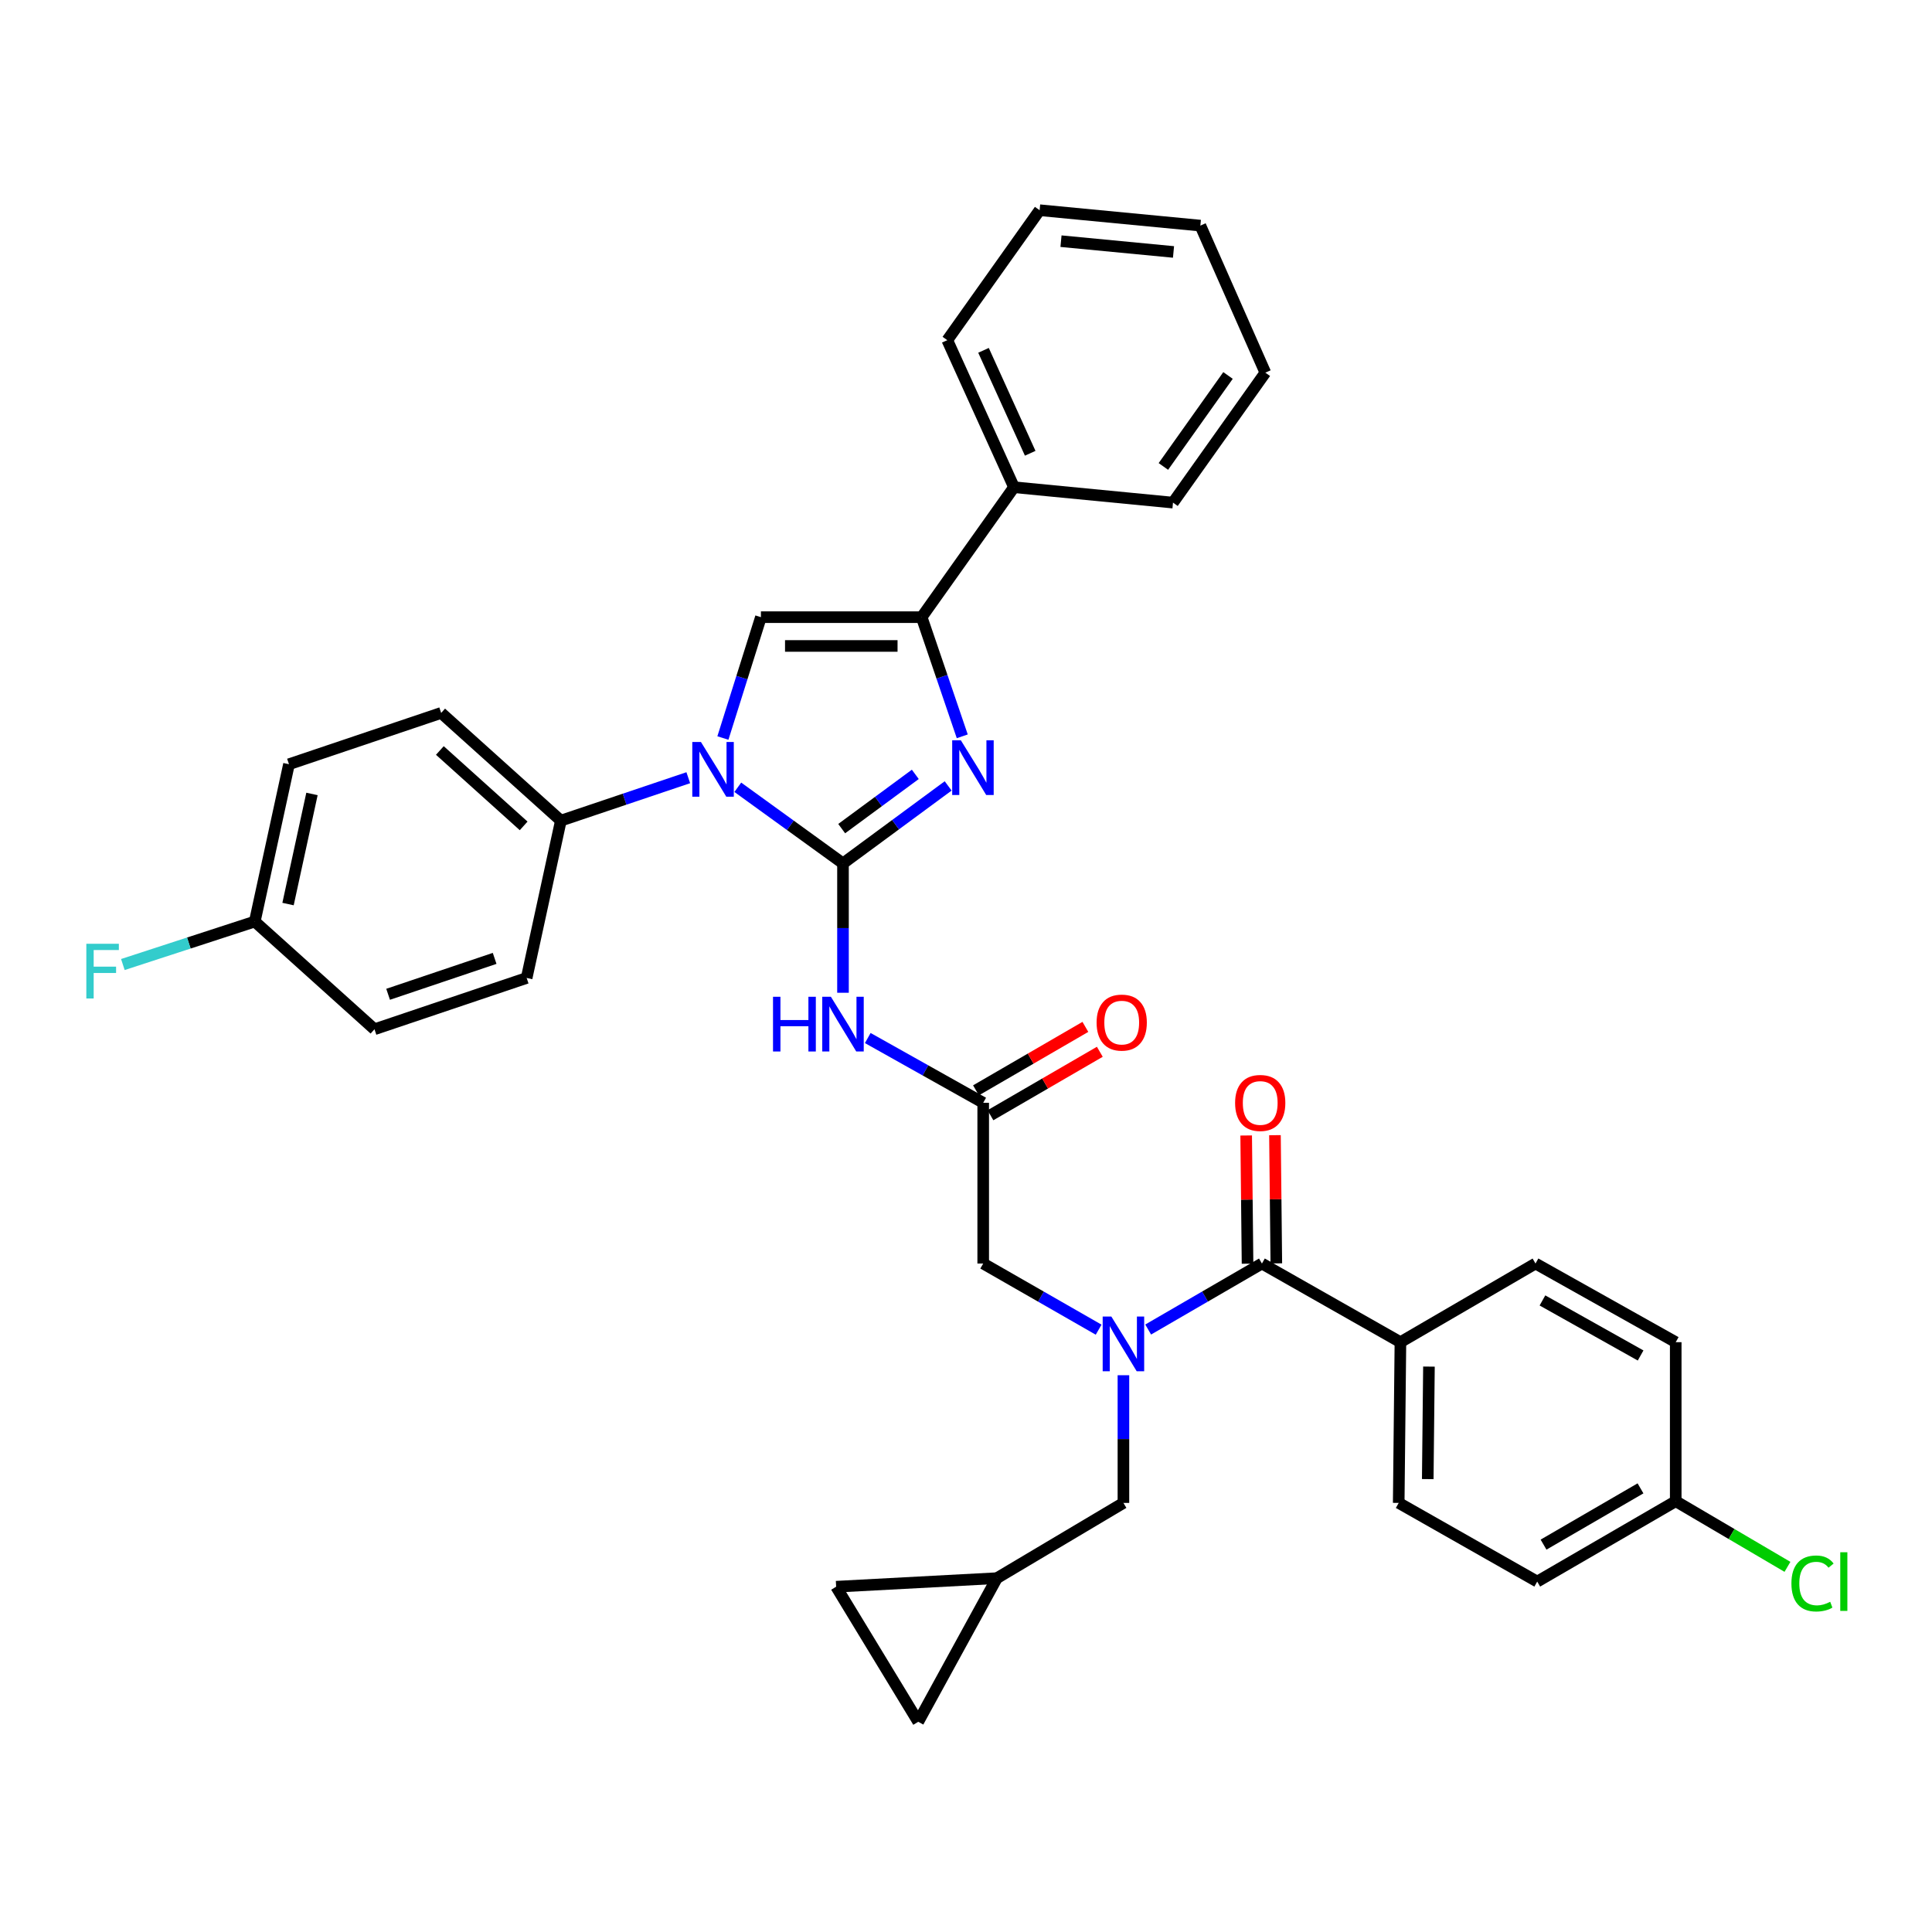 <?xml version='1.0' encoding='iso-8859-1'?>
<svg version='1.1' baseProfile='full'
              xmlns='http://www.w3.org/2000/svg'
                      xmlns:rdkit='http://www.rdkit.org/xml'
                      xmlns:xlink='http://www.w3.org/1999/xlink'
                  xml:space='preserve'
width='1000px' height='1000px' viewBox='0 0 1000 1000'>
<!-- END OF HEADER -->
<rect style='opacity:1.0;fill:#FFFFFF;stroke:none' width='1000' height='1000' x='0' y='0'> </rect>
<path class='bond-0' d='M 568.652,688.241 L 538.78,671.121' style='fill:none;fill-rule:evenodd;stroke:#0000FF;stroke-width:6px;stroke-linecap:butt;stroke-linejoin:miter;stroke-opacity:1' />
<path class='bond-0' d='M 538.78,671.121 L 508.907,654.001' style='fill:none;fill-rule:evenodd;stroke:#000000;stroke-width:6px;stroke-linecap:butt;stroke-linejoin:miter;stroke-opacity:1' />
<path class='bond-1' d='M 594.296,688.162 L 623.735,671.081' style='fill:none;fill-rule:evenodd;stroke:#0000FF;stroke-width:6px;stroke-linecap:butt;stroke-linejoin:miter;stroke-opacity:1' />
<path class='bond-1' d='M 623.735,671.081 L 653.174,654.001' style='fill:none;fill-rule:evenodd;stroke:#000000;stroke-width:6px;stroke-linecap:butt;stroke-linejoin:miter;stroke-opacity:1' />
<path class='bond-2' d='M 581.483,711.813 L 581.483,744.859' style='fill:none;fill-rule:evenodd;stroke:#0000FF;stroke-width:6px;stroke-linecap:butt;stroke-linejoin:miter;stroke-opacity:1' />
<path class='bond-2' d='M 581.483,744.859 L 581.483,777.905' style='fill:none;fill-rule:evenodd;stroke:#000000;stroke-width:6px;stroke-linecap:butt;stroke-linejoin:miter;stroke-opacity:1' />
<path class='bond-3' d='M 724.856,694.709 L 723.971,777.905' style='fill:none;fill-rule:evenodd;stroke:#000000;stroke-width:6px;stroke-linecap:butt;stroke-linejoin:miter;stroke-opacity:1' />
<path class='bond-3' d='M 739.622,707.347 L 739.002,765.585' style='fill:none;fill-rule:evenodd;stroke:#000000;stroke-width:6px;stroke-linecap:butt;stroke-linejoin:miter;stroke-opacity:1' />
<path class='bond-4' d='M 724.856,694.709 L 794.776,654.001' style='fill:none;fill-rule:evenodd;stroke:#000000;stroke-width:6px;stroke-linecap:butt;stroke-linejoin:miter;stroke-opacity:1' />
<path class='bond-5' d='M 724.856,694.709 L 653.174,654.001' style='fill:none;fill-rule:evenodd;stroke:#000000;stroke-width:6px;stroke-linecap:butt;stroke-linejoin:miter;stroke-opacity:1' />
<path class='bond-6' d='M 660.623,653.922 L 660.27,620.744' style='fill:none;fill-rule:evenodd;stroke:#000000;stroke-width:6px;stroke-linecap:butt;stroke-linejoin:miter;stroke-opacity:1' />
<path class='bond-6' d='M 660.27,620.744 L 659.917,587.566' style='fill:none;fill-rule:evenodd;stroke:#FF0000;stroke-width:6px;stroke-linecap:butt;stroke-linejoin:miter;stroke-opacity:1' />
<path class='bond-6' d='M 645.725,654.08 L 645.372,620.902' style='fill:none;fill-rule:evenodd;stroke:#000000;stroke-width:6px;stroke-linecap:butt;stroke-linejoin:miter;stroke-opacity:1' />
<path class='bond-6' d='M 645.372,620.902 L 645.018,587.724' style='fill:none;fill-rule:evenodd;stroke:#FF0000;stroke-width:6px;stroke-linecap:butt;stroke-linejoin:miter;stroke-opacity:1' />
<path class='bond-7' d='M 723.971,777.905 L 795.661,818.622' style='fill:none;fill-rule:evenodd;stroke:#000000;stroke-width:6px;stroke-linecap:butt;stroke-linejoin:miter;stroke-opacity:1' />
<path class='bond-8' d='M 794.776,654.001 L 867.352,694.709' style='fill:none;fill-rule:evenodd;stroke:#000000;stroke-width:6px;stroke-linecap:butt;stroke-linejoin:miter;stroke-opacity:1' />
<path class='bond-8' d='M 798.373,673.102 L 849.177,701.598' style='fill:none;fill-rule:evenodd;stroke:#000000;stroke-width:6px;stroke-linecap:butt;stroke-linejoin:miter;stroke-opacity:1' />
<path class='bond-9' d='M 475.276,891.198 L 432.788,821.279' style='fill:none;fill-rule:evenodd;stroke:#000000;stroke-width:6px;stroke-linecap:butt;stroke-linejoin:miter;stroke-opacity:1' />
<path class='bond-10' d='M 475.276,891.198 L 515.984,816.851' style='fill:none;fill-rule:evenodd;stroke:#000000;stroke-width:6px;stroke-linecap:butt;stroke-linejoin:miter;stroke-opacity:1' />
<path class='bond-11' d='M 432.788,821.279 L 515.984,816.851' style='fill:none;fill-rule:evenodd;stroke:#000000;stroke-width:6px;stroke-linecap:butt;stroke-linejoin:miter;stroke-opacity:1' />
<path class='bond-12' d='M 449.151,537.281 L 479.029,554.043' style='fill:none;fill-rule:evenodd;stroke:#0000FF;stroke-width:6px;stroke-linecap:butt;stroke-linejoin:miter;stroke-opacity:1' />
<path class='bond-12' d='M 479.029,554.043 L 508.907,570.805' style='fill:none;fill-rule:evenodd;stroke:#000000;stroke-width:6px;stroke-linecap:butt;stroke-linejoin:miter;stroke-opacity:1' />
<path class='bond-13' d='M 436.331,513.849 L 436.331,480.375' style='fill:none;fill-rule:evenodd;stroke:#0000FF;stroke-width:6px;stroke-linecap:butt;stroke-linejoin:miter;stroke-opacity:1' />
<path class='bond-13' d='M 436.331,480.375 L 436.331,446.9' style='fill:none;fill-rule:evenodd;stroke:#000000;stroke-width:6px;stroke-linecap:butt;stroke-linejoin:miter;stroke-opacity:1' />
<path class='bond-14' d='M 512.646,577.249 L 540.955,560.824' style='fill:none;fill-rule:evenodd;stroke:#000000;stroke-width:6px;stroke-linecap:butt;stroke-linejoin:miter;stroke-opacity:1' />
<path class='bond-14' d='M 540.955,560.824 L 569.264,544.399' style='fill:none;fill-rule:evenodd;stroke:#FF0000;stroke-width:6px;stroke-linecap:butt;stroke-linejoin:miter;stroke-opacity:1' />
<path class='bond-14' d='M 505.169,564.361 L 533.478,547.937' style='fill:none;fill-rule:evenodd;stroke:#000000;stroke-width:6px;stroke-linecap:butt;stroke-linejoin:miter;stroke-opacity:1' />
<path class='bond-14' d='M 533.478,547.937 L 561.787,531.512' style='fill:none;fill-rule:evenodd;stroke:#FF0000;stroke-width:6px;stroke-linecap:butt;stroke-linejoin:miter;stroke-opacity:1' />
<path class='bond-15' d='M 508.907,570.805 L 508.907,654.001' style='fill:none;fill-rule:evenodd;stroke:#000000;stroke-width:6px;stroke-linecap:butt;stroke-linejoin:miter;stroke-opacity:1' />
<path class='bond-16' d='M 381.885,407.496 L 409.108,427.198' style='fill:none;fill-rule:evenodd;stroke:#0000FF;stroke-width:6px;stroke-linecap:butt;stroke-linejoin:miter;stroke-opacity:1' />
<path class='bond-16' d='M 409.108,427.198 L 436.331,446.9' style='fill:none;fill-rule:evenodd;stroke:#000000;stroke-width:6px;stroke-linecap:butt;stroke-linejoin:miter;stroke-opacity:1' />
<path class='bond-17' d='M 374.173,381.997 L 384.012,350.721' style='fill:none;fill-rule:evenodd;stroke:#0000FF;stroke-width:6px;stroke-linecap:butt;stroke-linejoin:miter;stroke-opacity:1' />
<path class='bond-17' d='M 384.012,350.721 L 393.851,319.445' style='fill:none;fill-rule:evenodd;stroke:#000000;stroke-width:6px;stroke-linecap:butt;stroke-linejoin:miter;stroke-opacity:1' />
<path class='bond-18' d='M 356.251,402.541 L 323.276,413.654' style='fill:none;fill-rule:evenodd;stroke:#0000FF;stroke-width:6px;stroke-linecap:butt;stroke-linejoin:miter;stroke-opacity:1' />
<path class='bond-18' d='M 323.276,413.654 L 290.301,424.767' style='fill:none;fill-rule:evenodd;stroke:#000000;stroke-width:6px;stroke-linecap:butt;stroke-linejoin:miter;stroke-opacity:1' />
<path class='bond-19' d='M 436.331,446.9 L 463.548,426.845' style='fill:none;fill-rule:evenodd;stroke:#000000;stroke-width:6px;stroke-linecap:butt;stroke-linejoin:miter;stroke-opacity:1' />
<path class='bond-19' d='M 463.548,426.845 L 490.764,406.789' style='fill:none;fill-rule:evenodd;stroke:#0000FF;stroke-width:6px;stroke-linecap:butt;stroke-linejoin:miter;stroke-opacity:1' />
<path class='bond-19' d='M 435.657,428.889 L 454.709,414.85' style='fill:none;fill-rule:evenodd;stroke:#000000;stroke-width:6px;stroke-linecap:butt;stroke-linejoin:miter;stroke-opacity:1' />
<path class='bond-19' d='M 454.709,414.85 L 473.761,400.811' style='fill:none;fill-rule:evenodd;stroke:#0000FF;stroke-width:6px;stroke-linecap:butt;stroke-linejoin:miter;stroke-opacity:1' />
<path class='bond-20' d='M 498.066,381.118 L 487.557,350.282' style='fill:none;fill-rule:evenodd;stroke:#0000FF;stroke-width:6px;stroke-linecap:butt;stroke-linejoin:miter;stroke-opacity:1' />
<path class='bond-20' d='M 487.557,350.282 L 477.047,319.445' style='fill:none;fill-rule:evenodd;stroke:#000000;stroke-width:6px;stroke-linecap:butt;stroke-linejoin:miter;stroke-opacity:1' />
<path class='bond-21' d='M 477.047,319.445 L 524.841,252.183' style='fill:none;fill-rule:evenodd;stroke:#000000;stroke-width:6px;stroke-linecap:butt;stroke-linejoin:miter;stroke-opacity:1' />
<path class='bond-22' d='M 477.047,319.445 L 393.851,319.445' style='fill:none;fill-rule:evenodd;stroke:#000000;stroke-width:6px;stroke-linecap:butt;stroke-linejoin:miter;stroke-opacity:1' />
<path class='bond-22' d='M 464.568,334.344 L 406.331,334.344' style='fill:none;fill-rule:evenodd;stroke:#000000;stroke-width:6px;stroke-linecap:butt;stroke-linejoin:miter;stroke-opacity:1' />
<path class='bond-23' d='M 654.937,192.884 L 607.143,260.154' style='fill:none;fill-rule:evenodd;stroke:#000000;stroke-width:6px;stroke-linecap:butt;stroke-linejoin:miter;stroke-opacity:1' />
<path class='bond-23' d='M 635.622,194.345 L 602.166,241.434' style='fill:none;fill-rule:evenodd;stroke:#000000;stroke-width:6px;stroke-linecap:butt;stroke-linejoin:miter;stroke-opacity:1' />
<path class='bond-24' d='M 654.937,192.884 L 621.306,116.773' style='fill:none;fill-rule:evenodd;stroke:#000000;stroke-width:6px;stroke-linecap:butt;stroke-linejoin:miter;stroke-opacity:1' />
<path class='bond-25' d='M 621.306,116.773 L 538.11,108.802' style='fill:none;fill-rule:evenodd;stroke:#000000;stroke-width:6px;stroke-linecap:butt;stroke-linejoin:miter;stroke-opacity:1' />
<path class='bond-25' d='M 607.406,130.409 L 549.168,124.829' style='fill:none;fill-rule:evenodd;stroke:#000000;stroke-width:6px;stroke-linecap:butt;stroke-linejoin:miter;stroke-opacity:1' />
<path class='bond-26' d='M 290.301,424.767 L 272.596,506.191' style='fill:none;fill-rule:evenodd;stroke:#000000;stroke-width:6px;stroke-linecap:butt;stroke-linejoin:miter;stroke-opacity:1' />
<path class='bond-27' d='M 290.301,424.767 L 228.345,369.01' style='fill:none;fill-rule:evenodd;stroke:#000000;stroke-width:6px;stroke-linecap:butt;stroke-linejoin:miter;stroke-opacity:1' />
<path class='bond-27' d='M 271.041,427.478 L 227.671,388.449' style='fill:none;fill-rule:evenodd;stroke:#000000;stroke-width:6px;stroke-linecap:butt;stroke-linejoin:miter;stroke-opacity:1' />
<path class='bond-28' d='M 131.872,476.989 L 149.577,395.564' style='fill:none;fill-rule:evenodd;stroke:#000000;stroke-width:6px;stroke-linecap:butt;stroke-linejoin:miter;stroke-opacity:1' />
<path class='bond-28' d='M 149.087,467.941 L 161.48,410.944' style='fill:none;fill-rule:evenodd;stroke:#000000;stroke-width:6px;stroke-linecap:butt;stroke-linejoin:miter;stroke-opacity:1' />
<path class='bond-29' d='M 131.872,476.989 L 97.733,488.114' style='fill:none;fill-rule:evenodd;stroke:#000000;stroke-width:6px;stroke-linecap:butt;stroke-linejoin:miter;stroke-opacity:1' />
<path class='bond-29' d='M 97.733,488.114 L 63.595,499.238' style='fill:none;fill-rule:evenodd;stroke:#33CCCC;stroke-width:6px;stroke-linecap:butt;stroke-linejoin:miter;stroke-opacity:1' />
<path class='bond-30' d='M 131.872,476.989 L 193.828,532.745' style='fill:none;fill-rule:evenodd;stroke:#000000;stroke-width:6px;stroke-linecap:butt;stroke-linejoin:miter;stroke-opacity:1' />
<path class='bond-31' d='M 272.596,506.191 L 193.828,532.745' style='fill:none;fill-rule:evenodd;stroke:#000000;stroke-width:6px;stroke-linecap:butt;stroke-linejoin:miter;stroke-opacity:1' />
<path class='bond-31' d='M 256.021,496.056 L 200.883,514.644' style='fill:none;fill-rule:evenodd;stroke:#000000;stroke-width:6px;stroke-linecap:butt;stroke-linejoin:miter;stroke-opacity:1' />
<path class='bond-32' d='M 228.345,369.01 L 149.577,395.564' style='fill:none;fill-rule:evenodd;stroke:#000000;stroke-width:6px;stroke-linecap:butt;stroke-linejoin:miter;stroke-opacity:1' />
<path class='bond-33' d='M 538.11,108.802 L 490.316,176.072' style='fill:none;fill-rule:evenodd;stroke:#000000;stroke-width:6px;stroke-linecap:butt;stroke-linejoin:miter;stroke-opacity:1' />
<path class='bond-34' d='M 490.316,176.072 L 524.841,252.183' style='fill:none;fill-rule:evenodd;stroke:#000000;stroke-width:6px;stroke-linecap:butt;stroke-linejoin:miter;stroke-opacity:1' />
<path class='bond-34' d='M 509.064,181.334 L 533.231,234.611' style='fill:none;fill-rule:evenodd;stroke:#000000;stroke-width:6px;stroke-linecap:butt;stroke-linejoin:miter;stroke-opacity:1' />
<path class='bond-35' d='M 524.841,252.183 L 607.143,260.154' style='fill:none;fill-rule:evenodd;stroke:#000000;stroke-width:6px;stroke-linecap:butt;stroke-linejoin:miter;stroke-opacity:1' />
<path class='bond-36' d='M 515.984,816.851 L 581.483,777.905' style='fill:none;fill-rule:evenodd;stroke:#000000;stroke-width:6px;stroke-linecap:butt;stroke-linejoin:miter;stroke-opacity:1' />
<path class='bond-37' d='M 867.352,777.02 L 867.352,694.709' style='fill:none;fill-rule:evenodd;stroke:#000000;stroke-width:6px;stroke-linecap:butt;stroke-linejoin:miter;stroke-opacity:1' />
<path class='bond-38' d='M 867.352,777.02 L 896.268,794.01' style='fill:none;fill-rule:evenodd;stroke:#000000;stroke-width:6px;stroke-linecap:butt;stroke-linejoin:miter;stroke-opacity:1' />
<path class='bond-38' d='M 896.268,794.01 L 925.184,811' style='fill:none;fill-rule:evenodd;stroke:#00CC00;stroke-width:6px;stroke-linecap:butt;stroke-linejoin:miter;stroke-opacity:1' />
<path class='bond-39' d='M 867.352,777.02 L 795.661,818.622' style='fill:none;fill-rule:evenodd;stroke:#000000;stroke-width:6px;stroke-linecap:butt;stroke-linejoin:miter;stroke-opacity:1' />
<path class='bond-39' d='M 849.12,770.373 L 798.937,799.495' style='fill:none;fill-rule:evenodd;stroke:#000000;stroke-width:6px;stroke-linecap:butt;stroke-linejoin:miter;stroke-opacity:1' />
<path  class='atom-0' d='M 575.223 681.435
L 584.503 696.435
Q 585.423 697.915, 586.903 700.595
Q 588.383 703.275, 588.463 703.435
L 588.463 681.435
L 592.223 681.435
L 592.223 709.755
L 588.343 709.755
L 578.383 693.355
Q 577.223 691.435, 575.983 689.235
Q 574.783 687.035, 574.423 686.355
L 574.423 709.755
L 570.743 709.755
L 570.743 681.435
L 575.223 681.435
' fill='#0000FF'/>
<path  class='atom-3' d='M 639.288 570.885
Q 639.288 564.085, 642.648 560.285
Q 646.008 556.485, 652.288 556.485
Q 658.568 556.485, 661.928 560.285
Q 665.288 564.085, 665.288 570.885
Q 665.288 577.765, 661.888 581.685
Q 658.488 585.565, 652.288 585.565
Q 646.048 585.565, 642.648 581.685
Q 639.288 577.805, 639.288 570.885
M 652.288 582.365
Q 656.608 582.365, 658.928 579.485
Q 661.288 576.565, 661.288 570.885
Q 661.288 565.325, 658.928 562.525
Q 656.608 559.685, 652.288 559.685
Q 647.968 559.685, 645.608 562.485
Q 643.288 565.285, 643.288 570.885
Q 643.288 576.605, 645.608 579.485
Q 647.968 582.365, 652.288 582.365
' fill='#FF0000'/>
<path  class='atom-8' d='M 400.111 515.928
L 403.951 515.928
L 403.951 527.968
L 418.431 527.968
L 418.431 515.928
L 422.271 515.928
L 422.271 544.248
L 418.431 544.248
L 418.431 531.168
L 403.951 531.168
L 403.951 544.248
L 400.111 544.248
L 400.111 515.928
' fill='#0000FF'/>
<path  class='atom-8' d='M 430.071 515.928
L 439.351 530.928
Q 440.271 532.408, 441.751 535.088
Q 443.231 537.768, 443.311 537.928
L 443.311 515.928
L 447.071 515.928
L 447.071 544.248
L 443.191 544.248
L 433.231 527.848
Q 432.071 525.928, 430.831 523.728
Q 429.631 521.528, 429.271 520.848
L 429.271 544.248
L 425.591 544.248
L 425.591 515.928
L 430.071 515.928
' fill='#0000FF'/>
<path  class='atom-10' d='M 567.598 529.291
Q 567.598 522.491, 570.958 518.691
Q 574.318 514.891, 580.598 514.891
Q 586.878 514.891, 590.238 518.691
Q 593.598 522.491, 593.598 529.291
Q 593.598 536.171, 590.198 540.091
Q 586.798 543.971, 580.598 543.971
Q 574.358 543.971, 570.958 540.091
Q 567.598 536.211, 567.598 529.291
M 580.598 540.771
Q 584.918 540.771, 587.238 537.891
Q 589.598 534.971, 589.598 529.291
Q 589.598 523.731, 587.238 520.931
Q 584.918 518.091, 580.598 518.091
Q 576.278 518.091, 573.918 520.891
Q 571.598 523.691, 571.598 529.291
Q 571.598 535.011, 573.918 537.891
Q 576.278 540.771, 580.598 540.771
' fill='#FF0000'/>
<path  class='atom-12' d='M 362.809 384.061
L 372.089 399.061
Q 373.009 400.541, 374.489 403.221
Q 375.969 405.901, 376.049 406.061
L 376.049 384.061
L 379.809 384.061
L 379.809 412.381
L 375.929 412.381
L 365.969 395.981
Q 364.809 394.061, 363.569 391.861
Q 362.369 389.661, 362.009 388.981
L 362.009 412.381
L 358.329 412.381
L 358.329 384.061
L 362.809 384.061
' fill='#0000FF'/>
<path  class='atom-14' d='M 497.333 383.175
L 506.613 398.175
Q 507.533 399.655, 509.013 402.335
Q 510.493 405.015, 510.573 405.175
L 510.573 383.175
L 514.333 383.175
L 514.333 411.495
L 510.453 411.495
L 500.493 395.095
Q 499.333 393.175, 498.093 390.975
Q 496.893 388.775, 496.533 388.095
L 496.533 411.495
L 492.853 411.495
L 492.853 383.175
L 497.333 383.175
' fill='#0000FF'/>
<path  class='atom-21' d='M 44.684 488.497
L 61.524 488.497
L 61.524 491.737
L 48.484 491.737
L 48.484 500.337
L 60.084 500.337
L 60.084 503.617
L 48.484 503.617
L 48.484 516.817
L 44.684 516.817
L 44.684 488.497
' fill='#33CCCC'/>
<path  class='atom-35' d='M 927.237 819.602
Q 927.237 812.562, 930.517 808.882
Q 933.837 805.162, 940.117 805.162
Q 945.957 805.162, 949.077 809.282
L 946.437 811.442
Q 944.157 808.442, 940.117 808.442
Q 935.837 808.442, 933.557 811.322
Q 931.317 814.162, 931.317 819.602
Q 931.317 825.202, 933.637 828.082
Q 935.997 830.962, 940.557 830.962
Q 943.677 830.962, 947.317 829.082
L 948.437 832.082
Q 946.957 833.042, 944.717 833.602
Q 942.477 834.162, 939.997 834.162
Q 933.837 834.162, 930.517 830.402
Q 927.237 826.642, 927.237 819.602
' fill='#00CC00'/>
<path  class='atom-35' d='M 952.517 803.442
L 956.197 803.442
L 956.197 833.802
L 952.517 833.802
L 952.517 803.442
' fill='#00CC00'/>
</svg>
